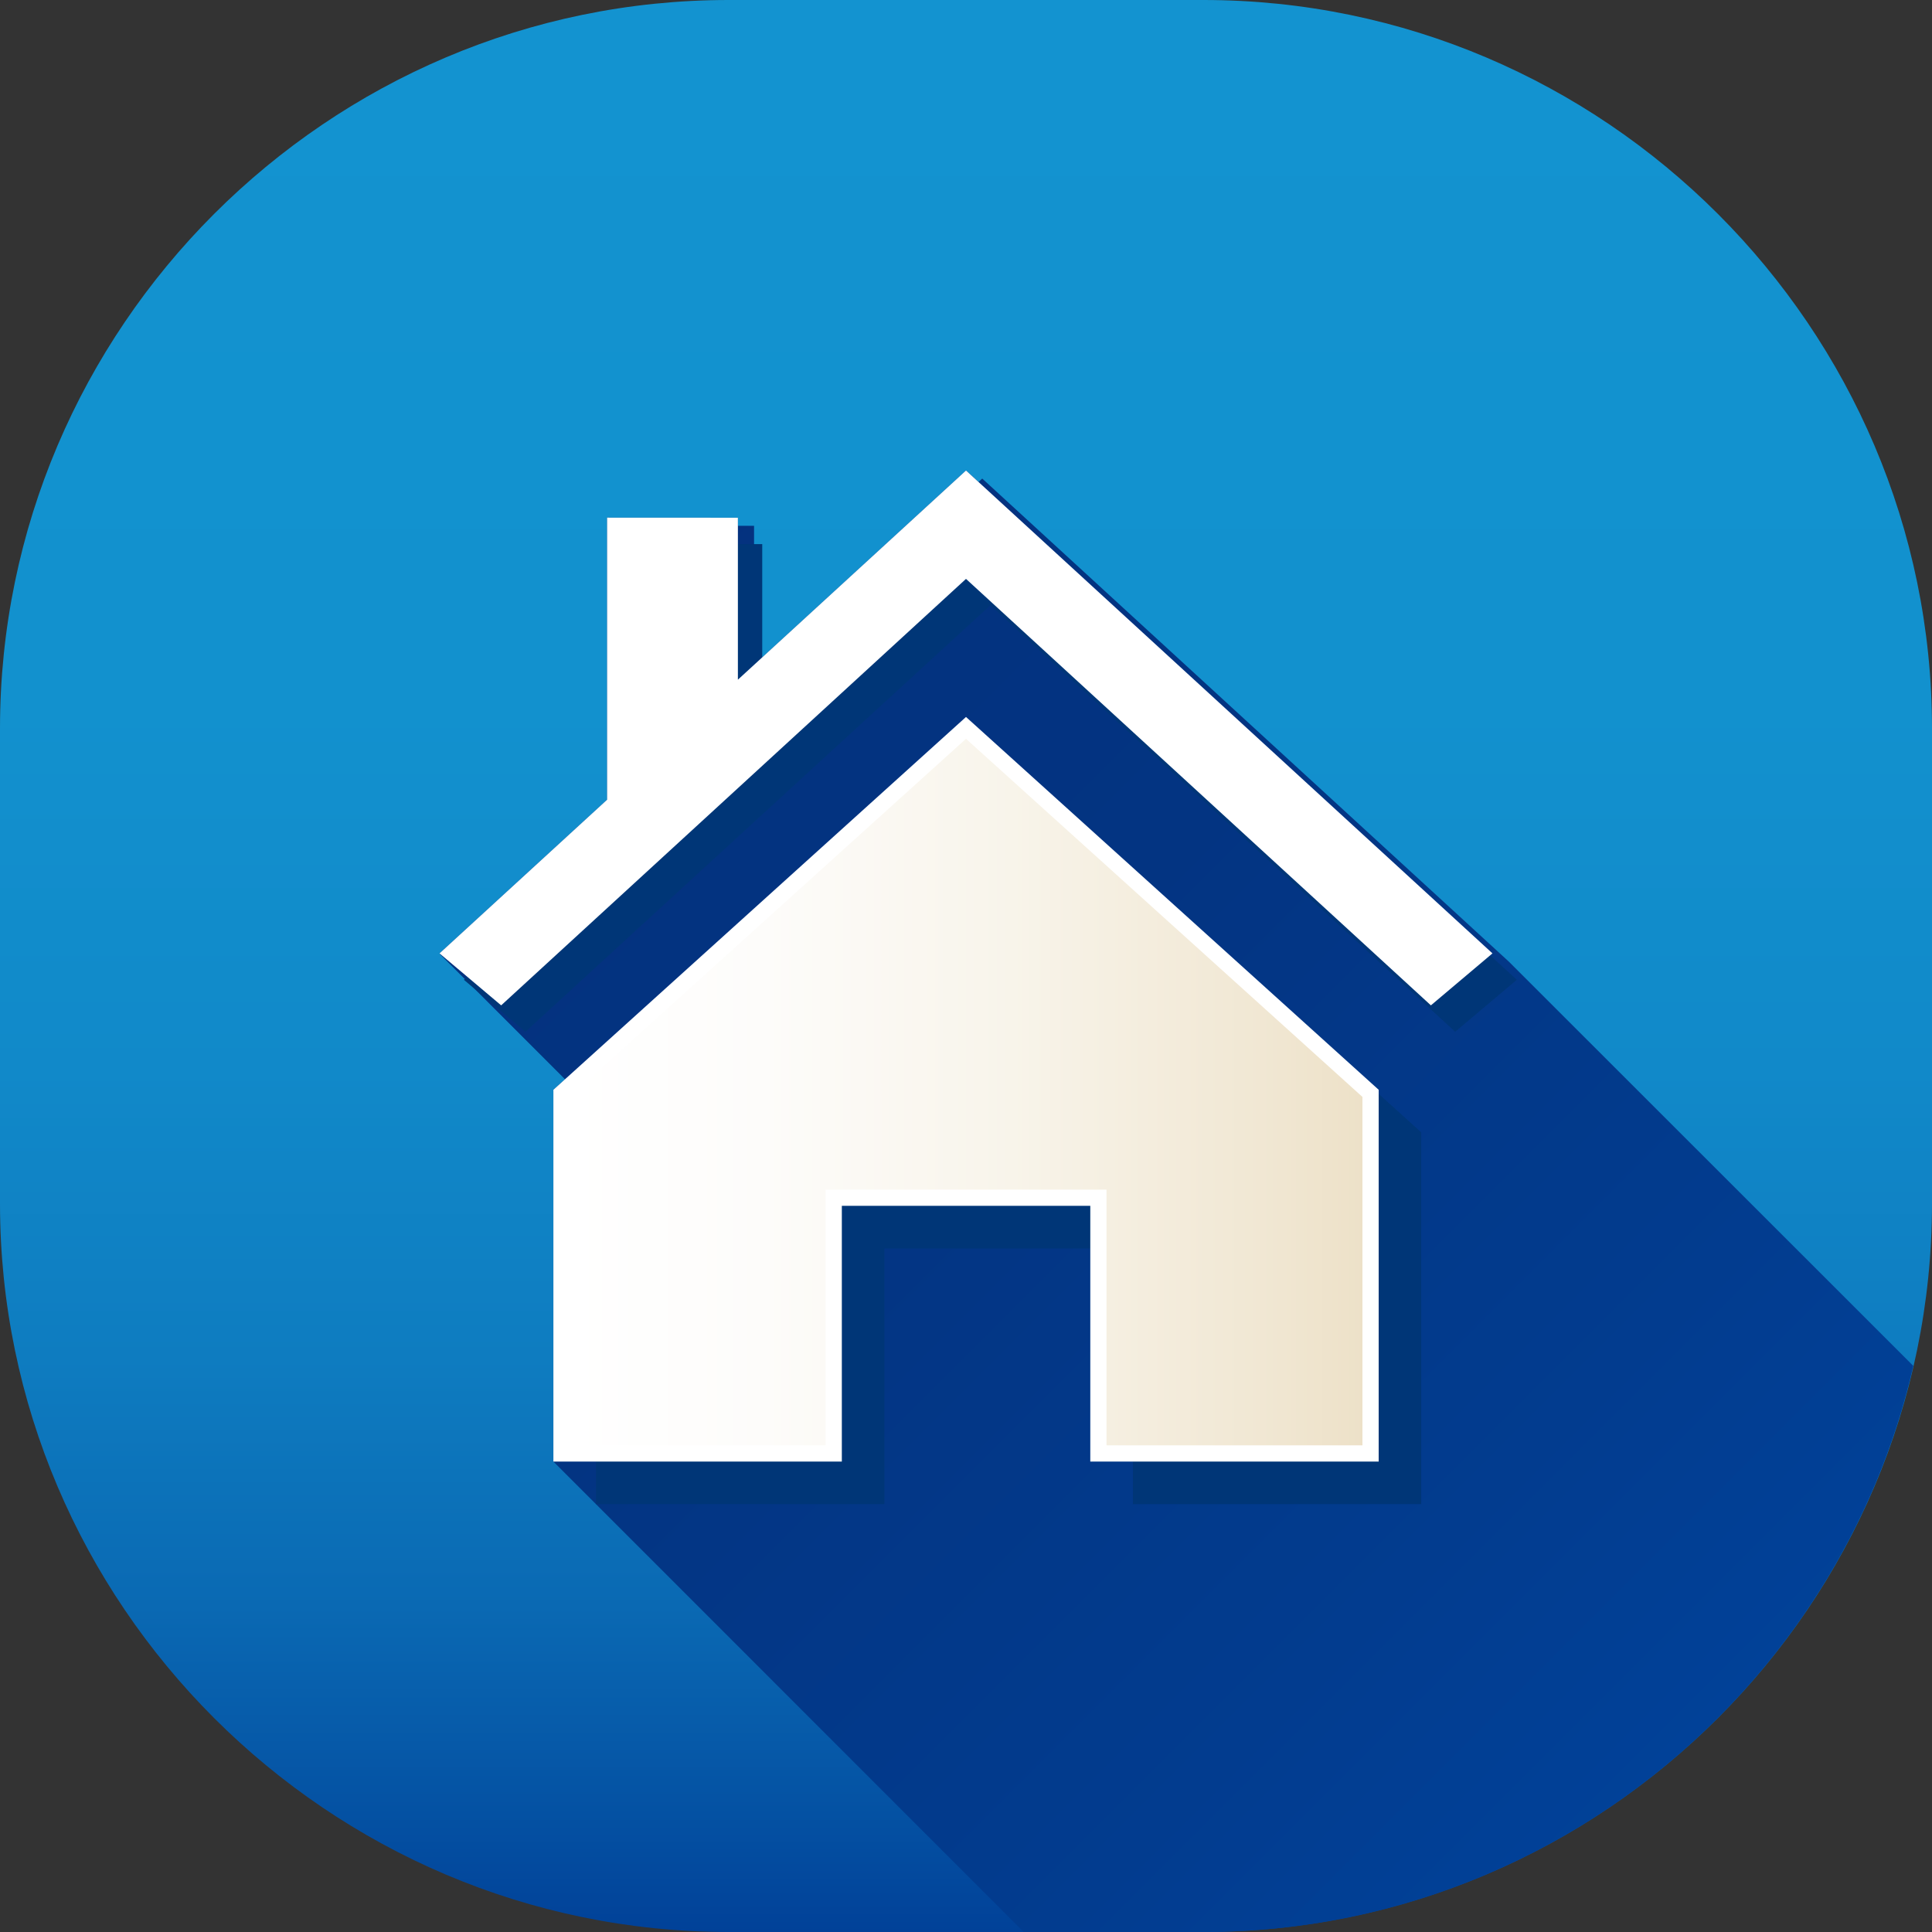 <?xml version="1.0" encoding="utf-8"?>
<!-- Generator: Adobe Illustrator 15.1.0, SVG Export Plug-In  -->
<!DOCTYPE svg PUBLIC "-//W3C//DTD SVG 1.1//EN" "http://www.w3.org/Graphics/SVG/1.1/DTD/svg11.dtd">
<svg version="1.1"
	 xmlns="http://www.w3.org/2000/svg" xmlns:xlink="http://www.w3.org/1999/xlink" xmlns:a="http://ns.adobe.com/AdobeSVGViewerExtensions/3.0/"
	 x="0px" y="0px" width="30px" height="30px" viewBox="0 0 30 30" enable-background="new 0 0 30 30" xml:space="preserve">
<rect x="0" y="0" width="30" height="30" fill="#333333" stroke="none"/>
<defs>
</defs>
<linearGradient id="SVGID_1_" gradientUnits="userSpaceOnUse" x1="14.999" y1="0" x2="14.999" y2="30">
	<stop  offset="0" style="stop-color:#1393D0"/>
	<stop  offset="0.365" style="stop-color:#1291CE"/>
	<stop  offset="0.554" style="stop-color:#1189C9"/>
	<stop  offset="0.703" style="stop-color:#0E7CC0"/>
	<stop  offset="0.831" style="stop-color:#0A69B3"/>
	<stop  offset="0.944" style="stop-color:#0450A2"/>
	<stop  offset="1" style="stop-color:#014198"/>
</linearGradient>
<path fill="url(#SVGID_1_)" d="M11.313,30C5.091,30,0,24.909,0,18.688v-7.375C0,5.091,5.091,0,11.313,0h7.375
	C24.909,0,30,5.091,30,11.313v7.375C30,24.909,24.909,30,18.688,30H11.313z"/>
<defs>
	<filter id="Adobe_OpacityMaskFilter" filterUnits="userSpaceOnUse" x="6.825" y="7.306" width="22.886" height="22.694">
		<feFlood  style="flood-color:white;flood-opacity:1" result="back"/>
		<feBlend  in="SourceGraphic" in2="back" mode="normal"/>
	</filter>
</defs>
<mask maskUnits="userSpaceOnUse" x="6.825" y="7.306" width="22.886" height="22.694" id="SVGID_2_">
	<g filter="url(#Adobe_OpacityMaskFilter)">
		<defs>
			<filter id="Adobe_OpacityMaskFilter_1_" filterUnits="userSpaceOnUse" x="6.825" y="7.306" width="22.886" height="22.694">
				<feFlood  style="flood-color:white;flood-opacity:1" result="back"/>
				<feBlend  in="SourceGraphic" in2="back" mode="normal"/>
			</filter>
		</defs>
		<mask maskUnits="userSpaceOnUse" x="6.825" y="7.306" width="22.886" height="22.694" id="SVGID_2_">
			<g filter="url(#Adobe_OpacityMaskFilter_1_)">
			</g>
		</mask>
		<linearGradient id="SVGID_3_" gradientUnits="userSpaceOnUse" x1="7.332" y1="10.133" x2="25.276" y2="28.077">
			<stop  offset="0" style="stop-color:#FFFFFF"/>
			<stop  offset="0.116" style="stop-color:#FBFBFB"/>
			<stop  offset="0.24" style="stop-color:#EEEEEE"/>
			<stop  offset="0.369" style="stop-color:#D8D8D8"/>
			<stop  offset="0.5" style="stop-color:#BABABA"/>
			<stop  offset="0.633" style="stop-color:#939393"/>
			<stop  offset="0.769" style="stop-color:#646464"/>
			<stop  offset="0.903" style="stop-color:#2D2D2D"/>
			<stop  offset="1" style="stop-color:#000000"/>
		</linearGradient>
		<path mask="url(#SVGID_2_)" fill="url(#SVGID_3_)" d="M23.427,14.93l-8.175-7.499l-0.057,0.052L15,7.306l-3.291,3.018V8.165
			l-0.251,0V8.039L9.427,8.038v4.38l-2.602,2.386l0.016,0.013l-0.005,0.004l1.938,1.938l-0.181,0.163v5.773h0.009l-0.006,0.003
			L15.897,30h2.79c5.355,0,9.869-3.771,11.023-8.79L23.427,14.93z"/>
	</g>
</mask>
<linearGradient id="SVGID_4_" gradientUnits="userSpaceOnUse" x1="7.332" y1="10.133" x2="25.276" y2="28.077">
	<stop  offset="0" style="stop-color:#04317E"/>
	<stop  offset="0.388" style="stop-color:#033482"/>
	<stop  offset="0.804" style="stop-color:#023C8F"/>
	<stop  offset="1" style="stop-color:#014198"/>
</linearGradient>
<path fill="url(#SVGID_4_)" d="M23.427,14.93l-8.175-7.499l-0.057,0.052L15,7.306l-3.291,3.018V8.165l-0.251,0V8.039L9.427,8.038
	v4.38l-2.602,2.386l0.016,0.013l-0.005,0.004l1.938,1.938l-0.181,0.163v5.773h0.009l-0.006,0.003L15.897,30h2.79
	c5.355,0,9.869-3.771,11.023-8.79L23.427,14.93z"/>
<polygon fill="#003677" points="9.254,17.583 9.254,23.356 13.733,23.356 13.733,19.386 15.662,19.386 17.591,19.386 17.591,23.356 
	22.069,23.356 22.069,17.583 15.662,11.794 "/>
<polygon fill="#FFFFFF" points="8.593,16.922 8.593,22.695 13.072,22.695 13.072,18.724 15,18.724 16.93,18.724 16.93,22.695 
	21.408,22.695 21.408,16.922 15,11.133 "/>
<linearGradient id="SVGID_5_" gradientUnits="userSpaceOnUse" x1="8.844" y1="16.957" x2="21.156" y2="16.957">
	<stop  offset="0" style="stop-color:#FFFFFF"/>
	<stop  offset="0.248" style="stop-color:#FDFCFA"/>
	<stop  offset="0.558" style="stop-color:#F8F4EA"/>
	<stop  offset="0.899" style="stop-color:#F0E6D1"/>
	<stop  offset="1" style="stop-color:#EDE1C8"/>
</linearGradient>
<polygon fill="url(#SVGID_5_)" points="17.182,22.443 17.182,18.473 12.82,18.473 12.82,22.443 8.844,22.443 8.844,17.033 
	15,11.472 21.156,17.033 21.156,22.443 "/>
<polygon fill="#003677" points="15.378,7.716 11.836,10.964 11.836,8.449 9.804,8.448 9.804,12.829 7.203,15.214 8.159,16.021 
	15.378,9.399 22.596,16.021 23.553,15.214 "/>
<polygon fill="#FFFFFF" points="15,7.306 11.458,10.554 11.458,8.039 9.427,8.038 9.427,12.418 6.825,14.804 7.782,15.611 15,8.989 
	22.219,15.611 23.175,14.804 "/>
<polygon fill="#FFFFFF" points="7.206,14.796 9.678,12.529 9.678,8.29 11.207,8.291 11.207,11.125 15,7.646 22.795,14.796 
	22.226,15.276 15,8.648 7.775,15.276 "/>
</svg>
